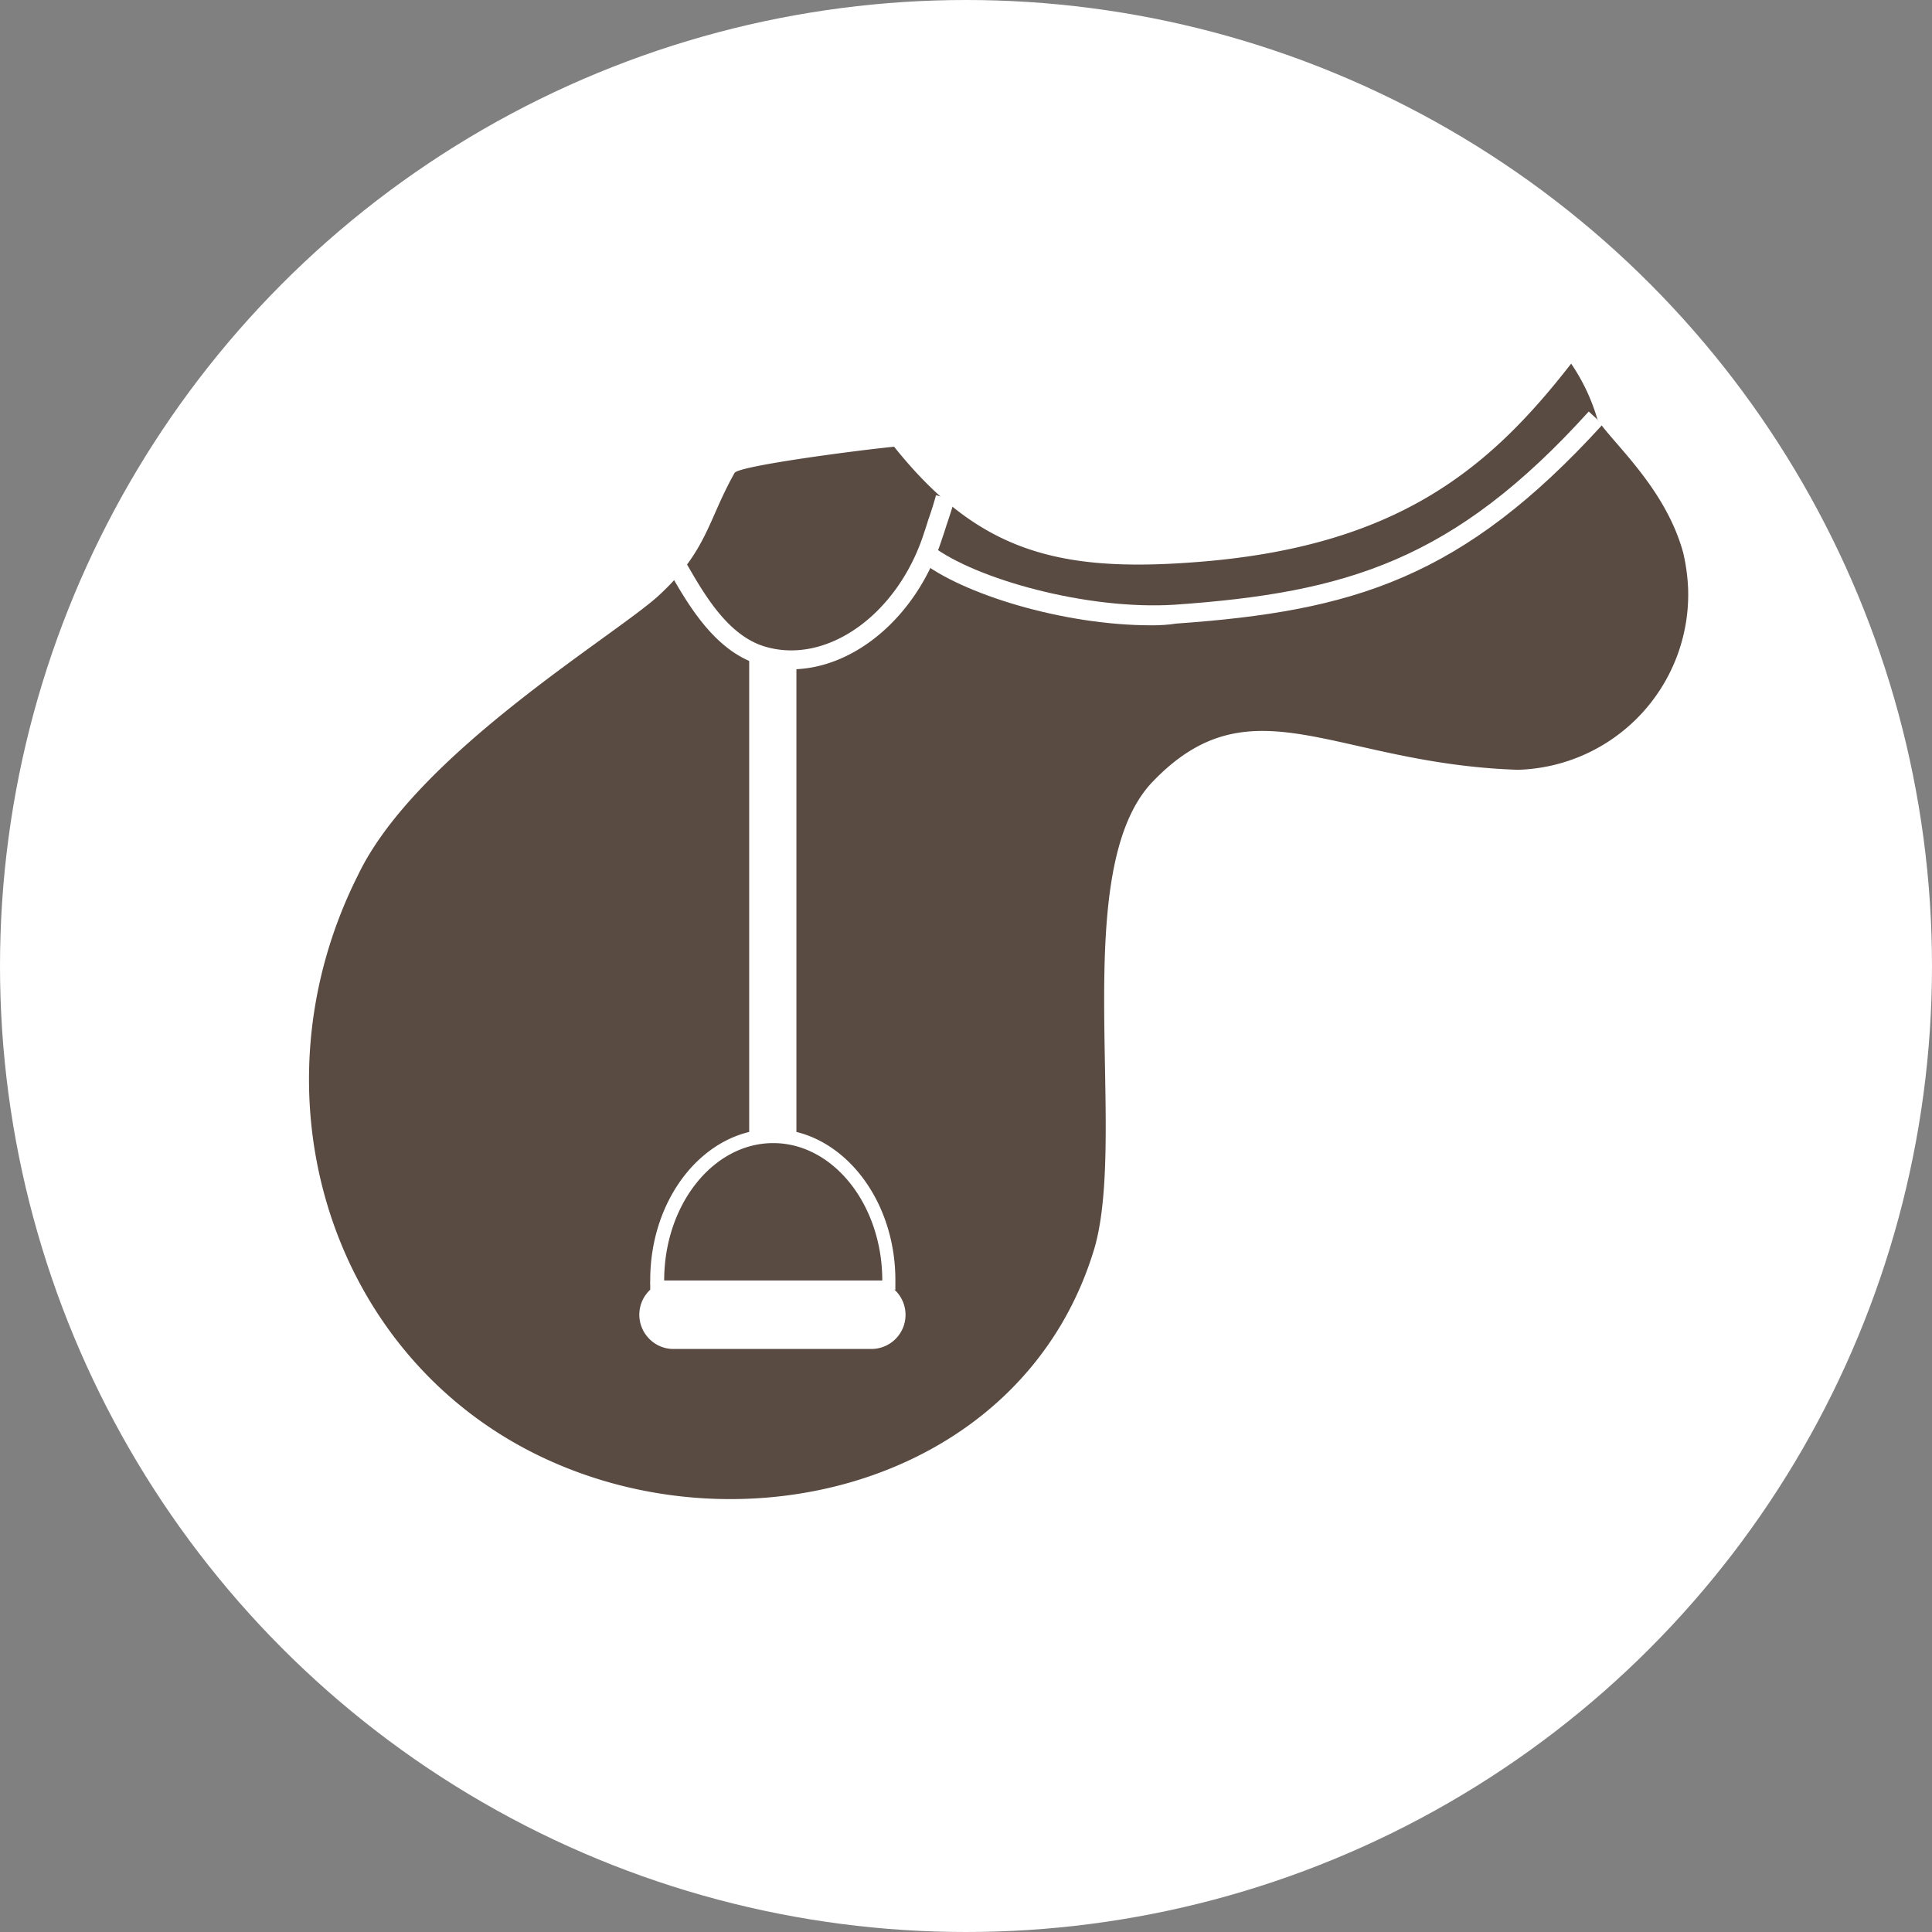 <svg id="Layer_1" data-name="Layer 1" xmlns="http://www.w3.org/2000/svg" viewBox="0 0 90 90"><rect x="0" y="0" width="90" height="90" fill="#808080" stroke="none"/><defs><style>.cls-1{fill:#fff;}.cls-2{fill:#594a42;}</style></defs><circle class="cls-1" cx="45" cy="45" r="45"/><g id="Group_8" data-name="Group 8"><path id="Path_218" data-name="Path 218" class="cls-2" d="M53.71,36.4c4.61-4.79,8.45-.82,17-.54a8.17,8.17,0,0,0,7.93-8.4,8.91,8.91,0,0,0-.23-1.71c-.84-3.08-3.39-5.2-4-6.23a9.12,9.12,0,0,0-1.22-2.58c-3.81,4.9-8.11,8.55-17.54,9.25-6.45.49-10.13-.55-14-5.38-1.9.19-7.25.9-7.43,1.22-1.25,2.22-1.27,3.62-3.53,5.71-2.05,1.88-11.3,7.38-14,13C11.56,50.91,15.33,63,25,67.76S47.78,69,51,58.09C52.52,52.67,49.74,40.5,53.71,36.4Z"/><g id="Group_3" data-name="Group 3"><g id="Group_2" data-name="Group 2"><g id="Group_1" data-name="Group 1"><path id="Path_219" data-name="Path 219" class="cls-1" d="M53.65,29.13c-4.17,0-8.86-1.48-10.77-3l.54-.7c2,1.53,7.2,3,11.3,2.74,8-.56,13-2.05,19.29-9l.65.6c-6.53,7.17-11.61,8.7-19.88,9.28C54.42,29.11,54,29.13,53.65,29.13Z"/></g></g></g><path id="Path_220" data-name="Path 220" class="cls-1" d="M41.71,60.08v-.22c0-.07,0-.15,0-.23,0-3.41-2-6.26-4.61-6.9V30.42h-2.2V52.73c-2.63.64-4.61,3.49-4.61,6.9a1.93,1.93,0,0,0,0,.24v.21a1.59,1.59,0,0,0-.08,2.25,1.57,1.57,0,0,0,1.17.51h9.2a1.59,1.59,0,0,0,1.09-2.76Zm-.61-.43H30.94v0c0-3.53,2.28-6.4,5.08-6.4s5.08,2.88,5.08,6.4Z"/><g id="Group_7" data-name="Group 7"><g id="Group_6" data-name="Group 6"><g id="Group_5" data-name="Group 5"><g id="Group_4" data-name="Group 4"><path id="Path_221" data-name="Path 221" class="cls-1" d="M36.85,31.18a5.07,5.07,0,0,1-1.55-.24c-2-.64-3.21-2.72-4.08-4.23l.77-.44c.8,1.39,1.89,3.29,3.58,3.83,2.91.92,6.27-1.46,7.49-5.32.06-.17.12-.36.18-.56.15-.42.29-.87.36-1.15l.86.22c-.08.31-.23.77-.38,1.21-.06.2-.12.38-.18.55C42.74,28.72,39.78,31.18,36.85,31.18Z"/></g></g></g></g></g></svg>